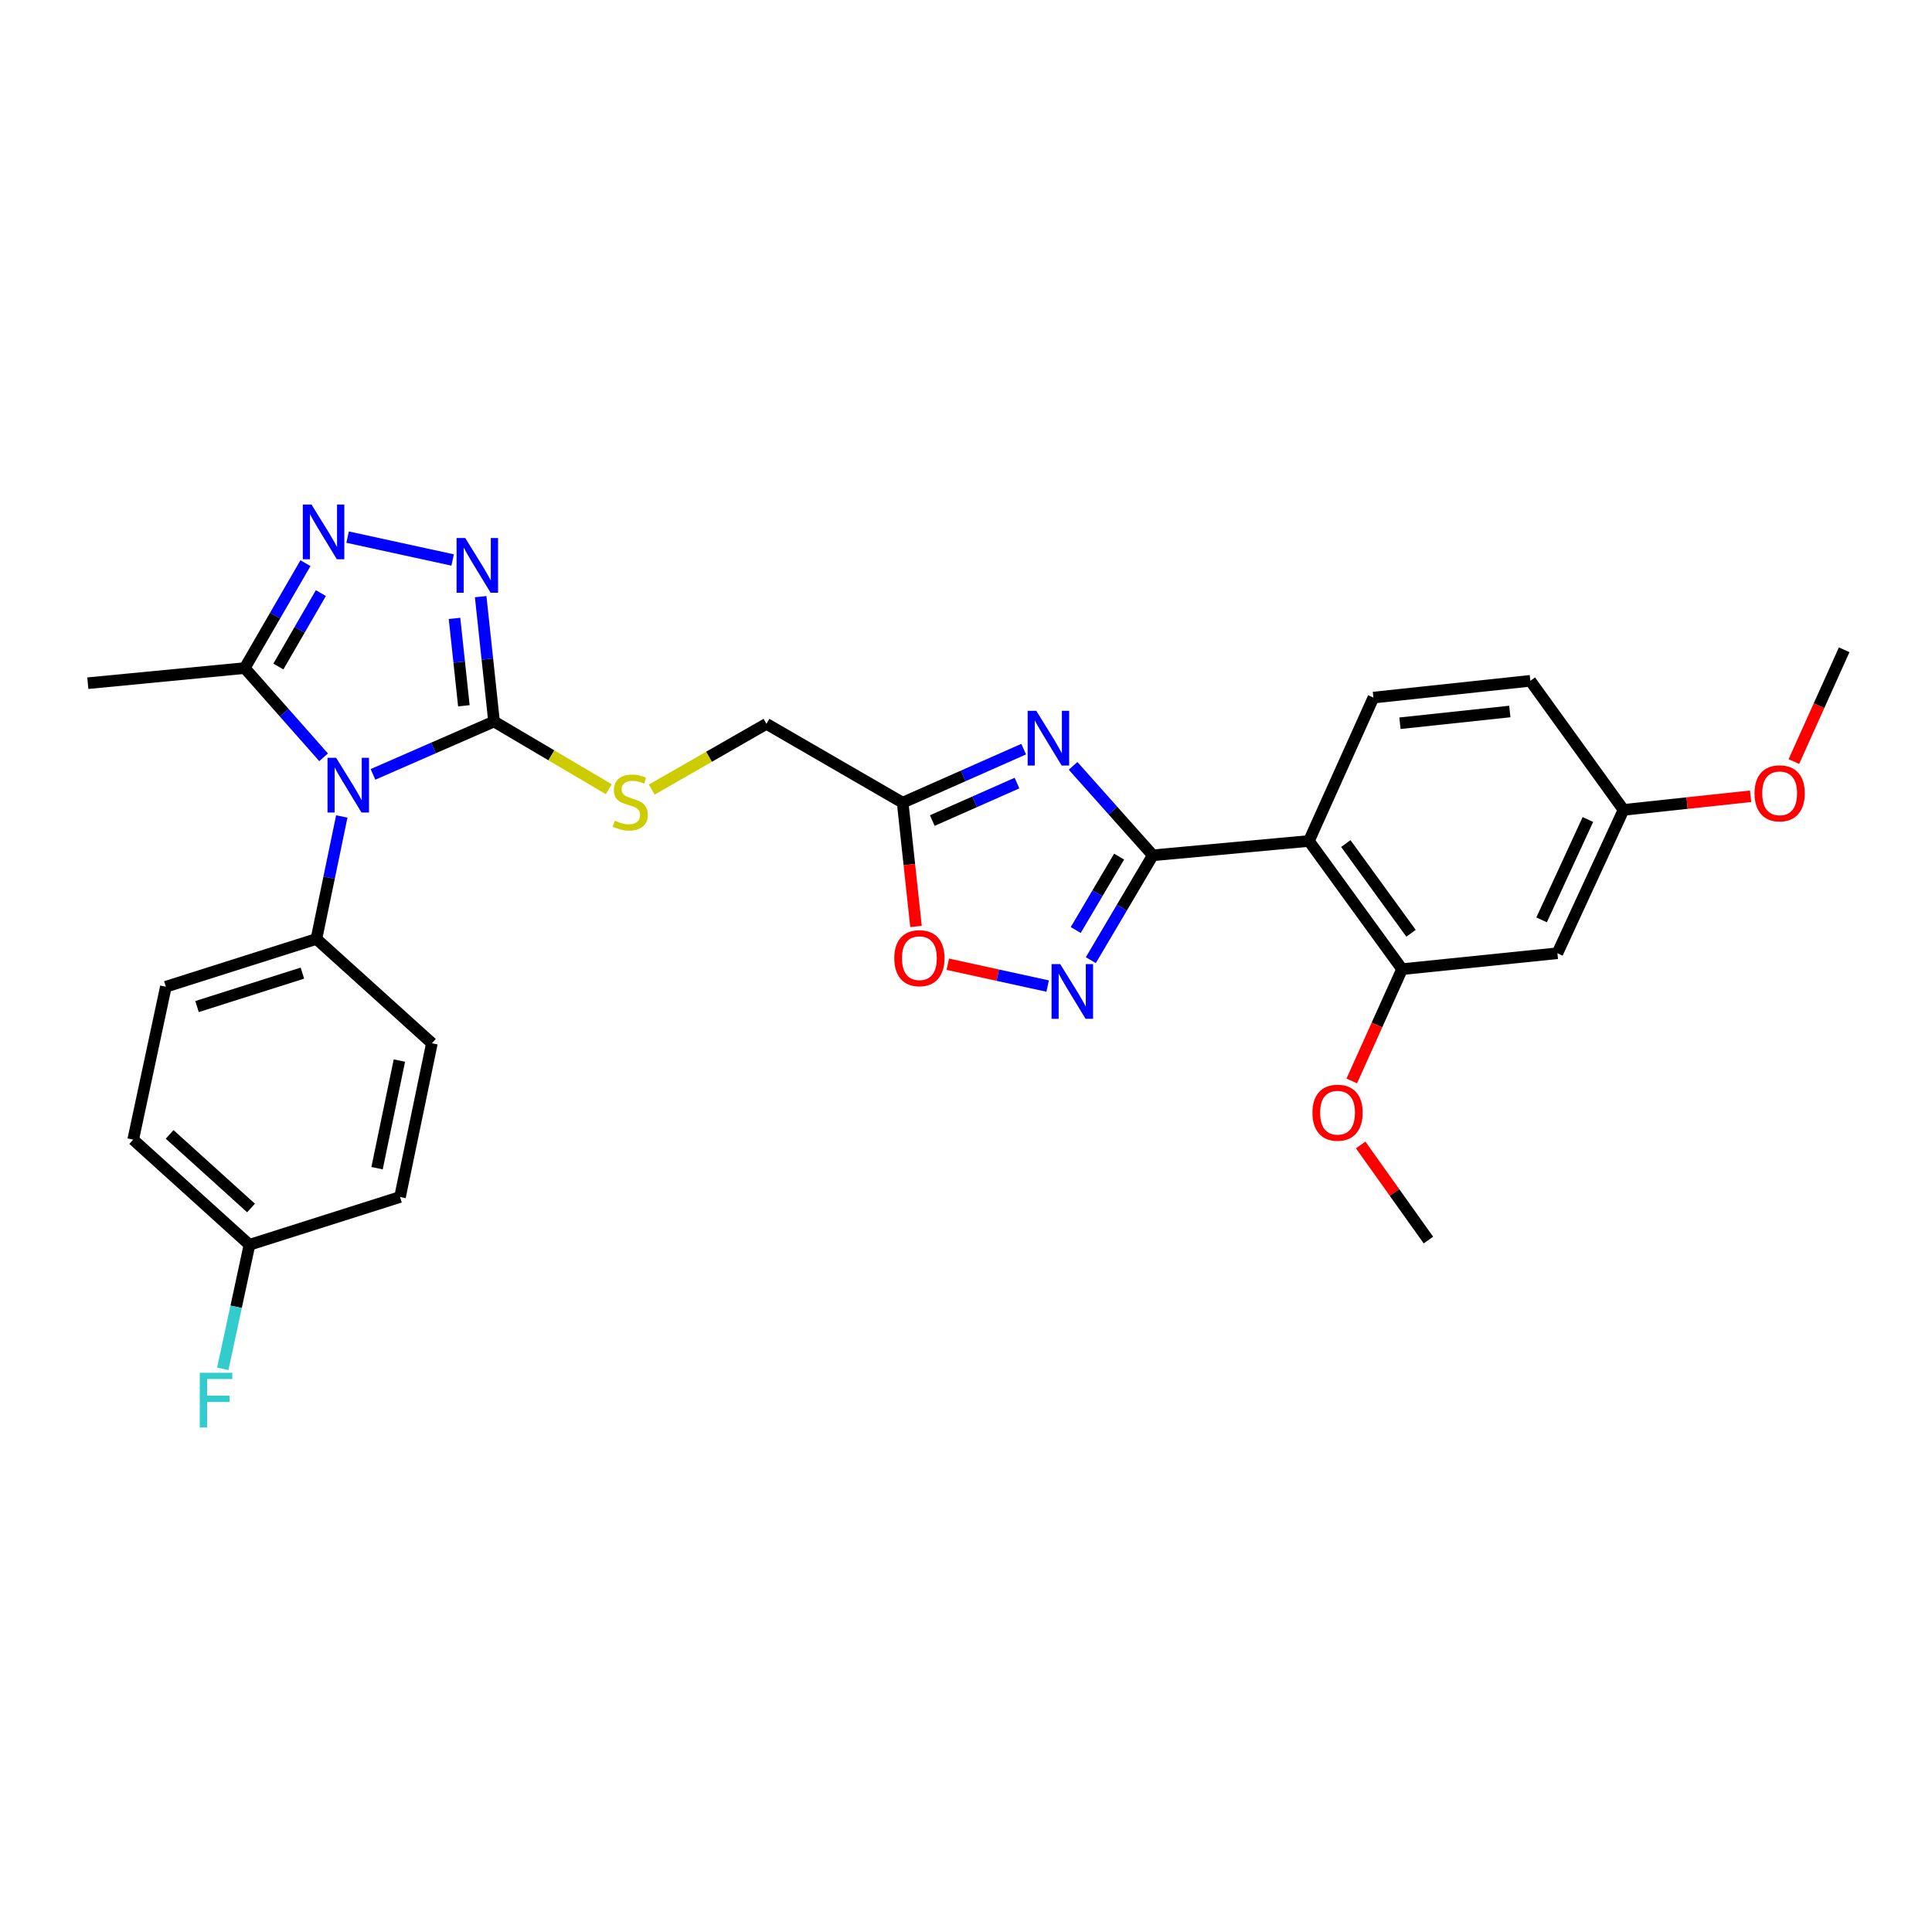 <?xml version='1.0' encoding='iso-8859-1'?>
<svg version='1.1' baseProfile='full'
              xmlns='http://www.w3.org/2000/svg'
                      xmlns:rdkit='http://www.rdkit.org/xml'
                      xmlns:xlink='http://www.w3.org/1999/xlink'
                  xml:space='preserve'
width='1000px' height='1000px' viewBox='0 0 1000 1000'>
<!-- END OF HEADER -->
<rect style='opacity:1.0;fill:#FFFFFF;stroke:none' width='1000' height='1000' x='0' y='0'> </rect>
<path class='bond-2' d='M 193.055,400.817 L 224.385,387.13' style='fill:none;fill-rule:evenodd;stroke:#0000FF;stroke-width:6px;stroke-linecap:butt;stroke-linejoin:miter;stroke-opacity:1' />
<path class='bond-2' d='M 224.385,387.13 L 255.714,373.442' style='fill:none;fill-rule:evenodd;stroke:#000000;stroke-width:6px;stroke-linecap:butt;stroke-linejoin:miter;stroke-opacity:1' />
<path class='bond-7' d='M 167.494,391.97 L 147.087,368.882' style='fill:none;fill-rule:evenodd;stroke:#0000FF;stroke-width:6px;stroke-linecap:butt;stroke-linejoin:miter;stroke-opacity:1' />
<path class='bond-7' d='M 147.087,368.882 L 126.68,345.794' style='fill:none;fill-rule:evenodd;stroke:#000000;stroke-width:6px;stroke-linecap:butt;stroke-linejoin:miter;stroke-opacity:1' />
<path class='bond-11' d='M 176.904,422.601 L 170.34,454.299' style='fill:none;fill-rule:evenodd;stroke:#0000FF;stroke-width:6px;stroke-linecap:butt;stroke-linejoin:miter;stroke-opacity:1' />
<path class='bond-11' d='M 170.34,454.299 L 163.777,485.997' style='fill:none;fill-rule:evenodd;stroke:#000000;stroke-width:6px;stroke-linecap:butt;stroke-linejoin:miter;stroke-opacity:1' />
<path class='bond-0' d='M 596.686,442.7 L 576.055,419.555' style='fill:none;fill-rule:evenodd;stroke:#000000;stroke-width:6px;stroke-linecap:butt;stroke-linejoin:miter;stroke-opacity:1' />
<path class='bond-0' d='M 576.055,419.555 L 555.423,396.411' style='fill:none;fill-rule:evenodd;stroke:#0000FF;stroke-width:6px;stroke-linecap:butt;stroke-linejoin:miter;stroke-opacity:1' />
<path class='bond-5' d='M 596.686,442.7 L 677.496,435.287' style='fill:none;fill-rule:evenodd;stroke:#000000;stroke-width:6px;stroke-linecap:butt;stroke-linejoin:miter;stroke-opacity:1' />
<path class='bond-31' d='M 596.686,442.7 L 580.646,469.837' style='fill:none;fill-rule:evenodd;stroke:#000000;stroke-width:6px;stroke-linecap:butt;stroke-linejoin:miter;stroke-opacity:1' />
<path class='bond-31' d='M 580.646,469.837 L 564.607,496.974' style='fill:none;fill-rule:evenodd;stroke:#0000FF;stroke-width:6px;stroke-linecap:butt;stroke-linejoin:miter;stroke-opacity:1' />
<path class='bond-31' d='M 579.251,443.38 L 568.024,462.376' style='fill:none;fill-rule:evenodd;stroke:#000000;stroke-width:6px;stroke-linecap:butt;stroke-linejoin:miter;stroke-opacity:1' />
<path class='bond-31' d='M 568.024,462.376 L 556.796,481.372' style='fill:none;fill-rule:evenodd;stroke:#0000FF;stroke-width:6px;stroke-linecap:butt;stroke-linejoin:miter;stroke-opacity:1' />
<path class='bond-1' d='M 529.851,387.751 L 498.535,401.609' style='fill:none;fill-rule:evenodd;stroke:#0000FF;stroke-width:6px;stroke-linecap:butt;stroke-linejoin:miter;stroke-opacity:1' />
<path class='bond-1' d='M 498.535,401.609 L 467.22,415.468' style='fill:none;fill-rule:evenodd;stroke:#000000;stroke-width:6px;stroke-linecap:butt;stroke-linejoin:miter;stroke-opacity:1' />
<path class='bond-1' d='M 526.39,405.317 L 504.469,415.018' style='fill:none;fill-rule:evenodd;stroke:#0000FF;stroke-width:6px;stroke-linecap:butt;stroke-linejoin:miter;stroke-opacity:1' />
<path class='bond-1' d='M 504.469,415.018 L 482.549,424.719' style='fill:none;fill-rule:evenodd;stroke:#000000;stroke-width:6px;stroke-linecap:butt;stroke-linejoin:miter;stroke-opacity:1' />
<path class='bond-3' d='M 255.714,373.442 L 252.255,341.133' style='fill:none;fill-rule:evenodd;stroke:#000000;stroke-width:6px;stroke-linecap:butt;stroke-linejoin:miter;stroke-opacity:1' />
<path class='bond-3' d='M 252.255,341.133 L 248.796,308.824' style='fill:none;fill-rule:evenodd;stroke:#0000FF;stroke-width:6px;stroke-linecap:butt;stroke-linejoin:miter;stroke-opacity:1' />
<path class='bond-3' d='M 240.097,365.31 L 237.676,342.694' style='fill:none;fill-rule:evenodd;stroke:#000000;stroke-width:6px;stroke-linecap:butt;stroke-linejoin:miter;stroke-opacity:1' />
<path class='bond-3' d='M 237.676,342.694 L 235.254,320.078' style='fill:none;fill-rule:evenodd;stroke:#0000FF;stroke-width:6px;stroke-linecap:butt;stroke-linejoin:miter;stroke-opacity:1' />
<path class='bond-12' d='M 255.714,373.442 L 285.403,390.967' style='fill:none;fill-rule:evenodd;stroke:#000000;stroke-width:6px;stroke-linecap:butt;stroke-linejoin:miter;stroke-opacity:1' />
<path class='bond-12' d='M 285.403,390.967 L 315.092,408.492' style='fill:none;fill-rule:evenodd;stroke:#CCCC00;stroke-width:6px;stroke-linecap:butt;stroke-linejoin:miter;stroke-opacity:1' />
<path class='bond-29' d='M 234.287,289.85 L 179.925,278.009' style='fill:none;fill-rule:evenodd;stroke:#0000FF;stroke-width:6px;stroke-linecap:butt;stroke-linejoin:miter;stroke-opacity:1' />
<path class='bond-4' d='M 158.103,291.494 L 142.391,318.644' style='fill:none;fill-rule:evenodd;stroke:#0000FF;stroke-width:6px;stroke-linecap:butt;stroke-linejoin:miter;stroke-opacity:1' />
<path class='bond-4' d='M 142.391,318.644 L 126.68,345.794' style='fill:none;fill-rule:evenodd;stroke:#000000;stroke-width:6px;stroke-linecap:butt;stroke-linejoin:miter;stroke-opacity:1' />
<path class='bond-4' d='M 166.08,306.983 L 155.082,325.988' style='fill:none;fill-rule:evenodd;stroke:#0000FF;stroke-width:6px;stroke-linecap:butt;stroke-linejoin:miter;stroke-opacity:1' />
<path class='bond-4' d='M 155.082,325.988 L 144.084,344.993' style='fill:none;fill-rule:evenodd;stroke:#000000;stroke-width:6px;stroke-linecap:butt;stroke-linejoin:miter;stroke-opacity:1' />
<path class='bond-10' d='M 677.496,435.287 L 725.713,501.637' style='fill:none;fill-rule:evenodd;stroke:#000000;stroke-width:6px;stroke-linecap:butt;stroke-linejoin:miter;stroke-opacity:1' />
<path class='bond-10' d='M 696.59,436.62 L 730.342,483.065' style='fill:none;fill-rule:evenodd;stroke:#000000;stroke-width:6px;stroke-linecap:butt;stroke-linejoin:miter;stroke-opacity:1' />
<path class='bond-13' d='M 677.496,435.287 L 710.879,361.068' style='fill:none;fill-rule:evenodd;stroke:#000000;stroke-width:6px;stroke-linecap:butt;stroke-linejoin:miter;stroke-opacity:1' />
<path class='bond-6' d='M 542.262,510.388 L 516.42,504.737' style='fill:none;fill-rule:evenodd;stroke:#0000FF;stroke-width:6px;stroke-linecap:butt;stroke-linejoin:miter;stroke-opacity:1' />
<path class='bond-6' d='M 516.42,504.737 L 490.578,499.085' style='fill:none;fill-rule:evenodd;stroke:#FF0000;stroke-width:6px;stroke-linecap:butt;stroke-linejoin:miter;stroke-opacity:1' />
<path class='bond-25' d='M 126.68,345.794 L 45.455,353.622' style='fill:none;fill-rule:evenodd;stroke:#000000;stroke-width:6px;stroke-linecap:butt;stroke-linejoin:miter;stroke-opacity:1' />
<path class='bond-8' d='M 467.22,415.468 L 396.715,374.656' style='fill:none;fill-rule:evenodd;stroke:#000000;stroke-width:6px;stroke-linecap:butt;stroke-linejoin:miter;stroke-opacity:1' />
<path class='bond-9' d='M 467.22,415.468 L 470.67,447.498' style='fill:none;fill-rule:evenodd;stroke:#000000;stroke-width:6px;stroke-linecap:butt;stroke-linejoin:miter;stroke-opacity:1' />
<path class='bond-9' d='M 470.67,447.498 L 474.119,479.528' style='fill:none;fill-rule:evenodd;stroke:#FF0000;stroke-width:6px;stroke-linecap:butt;stroke-linejoin:miter;stroke-opacity:1' />
<path class='bond-14' d='M 725.713,501.637 L 806.107,493.393' style='fill:none;fill-rule:evenodd;stroke:#000000;stroke-width:6px;stroke-linecap:butt;stroke-linejoin:miter;stroke-opacity:1' />
<path class='bond-20' d='M 725.713,501.637 L 712.693,530.566' style='fill:none;fill-rule:evenodd;stroke:#000000;stroke-width:6px;stroke-linecap:butt;stroke-linejoin:miter;stroke-opacity:1' />
<path class='bond-20' d='M 712.693,530.566 L 699.674,559.494' style='fill:none;fill-rule:evenodd;stroke:#FF0000;stroke-width:6px;stroke-linecap:butt;stroke-linejoin:miter;stroke-opacity:1' />
<path class='bond-16' d='M 163.777,485.997 L 85.851,510.728' style='fill:none;fill-rule:evenodd;stroke:#000000;stroke-width:6px;stroke-linecap:butt;stroke-linejoin:miter;stroke-opacity:1' />
<path class='bond-16' d='M 156.524,503.683 L 101.976,520.995' style='fill:none;fill-rule:evenodd;stroke:#000000;stroke-width:6px;stroke-linecap:butt;stroke-linejoin:miter;stroke-opacity:1' />
<path class='bond-17' d='M 163.777,485.997 L 223.553,539.989' style='fill:none;fill-rule:evenodd;stroke:#000000;stroke-width:6px;stroke-linecap:butt;stroke-linejoin:miter;stroke-opacity:1' />
<path class='bond-15' d='M 337.33,408.692 L 367.023,391.674' style='fill:none;fill-rule:evenodd;stroke:#CCCC00;stroke-width:6px;stroke-linecap:butt;stroke-linejoin:miter;stroke-opacity:1' />
<path class='bond-15' d='M 367.023,391.674 L 396.715,374.656' style='fill:none;fill-rule:evenodd;stroke:#000000;stroke-width:6px;stroke-linecap:butt;stroke-linejoin:miter;stroke-opacity:1' />
<path class='bond-19' d='M 710.879,361.068 L 792.104,352.384' style='fill:none;fill-rule:evenodd;stroke:#000000;stroke-width:6px;stroke-linecap:butt;stroke-linejoin:miter;stroke-opacity:1' />
<path class='bond-19' d='M 724.621,374.345 L 781.479,368.267' style='fill:none;fill-rule:evenodd;stroke:#000000;stroke-width:6px;stroke-linecap:butt;stroke-linejoin:miter;stroke-opacity:1' />
<path class='bond-32' d='M 806.107,493.393 L 840.337,419.19' style='fill:none;fill-rule:evenodd;stroke:#000000;stroke-width:6px;stroke-linecap:butt;stroke-linejoin:miter;stroke-opacity:1' />
<path class='bond-32' d='M 797.927,476.121 L 821.888,424.179' style='fill:none;fill-rule:evenodd;stroke:#000000;stroke-width:6px;stroke-linecap:butt;stroke-linejoin:miter;stroke-opacity:1' />
<path class='bond-23' d='M 85.851,510.728 L 68.94,589.868' style='fill:none;fill-rule:evenodd;stroke:#000000;stroke-width:6px;stroke-linecap:butt;stroke-linejoin:miter;stroke-opacity:1' />
<path class='bond-22' d='M 223.553,539.989 L 207.049,619.561' style='fill:none;fill-rule:evenodd;stroke:#000000;stroke-width:6px;stroke-linecap:butt;stroke-linejoin:miter;stroke-opacity:1' />
<path class='bond-22' d='M 206.72,548.947 L 195.167,604.647' style='fill:none;fill-rule:evenodd;stroke:#000000;stroke-width:6px;stroke-linecap:butt;stroke-linejoin:miter;stroke-opacity:1' />
<path class='bond-18' d='M 840.337,419.19 L 792.104,352.384' style='fill:none;fill-rule:evenodd;stroke:#000000;stroke-width:6px;stroke-linecap:butt;stroke-linejoin:miter;stroke-opacity:1' />
<path class='bond-26' d='M 840.337,419.19 L 873.226,415.67' style='fill:none;fill-rule:evenodd;stroke:#000000;stroke-width:6px;stroke-linecap:butt;stroke-linejoin:miter;stroke-opacity:1' />
<path class='bond-26' d='M 873.226,415.67 L 906.115,412.149' style='fill:none;fill-rule:evenodd;stroke:#FF0000;stroke-width:6px;stroke-linecap:butt;stroke-linejoin:miter;stroke-opacity:1' />
<path class='bond-27' d='M 704.277,592.635 L 721.813,617.242' style='fill:none;fill-rule:evenodd;stroke:#FF0000;stroke-width:6px;stroke-linecap:butt;stroke-linejoin:miter;stroke-opacity:1' />
<path class='bond-27' d='M 721.813,617.242 L 739.349,641.848' style='fill:none;fill-rule:evenodd;stroke:#000000;stroke-width:6px;stroke-linecap:butt;stroke-linejoin:miter;stroke-opacity:1' />
<path class='bond-21' d='M 129.132,644.3 L 207.049,619.561' style='fill:none;fill-rule:evenodd;stroke:#000000;stroke-width:6px;stroke-linecap:butt;stroke-linejoin:miter;stroke-opacity:1' />
<path class='bond-24' d='M 129.132,644.3 L 122.222,676.393' style='fill:none;fill-rule:evenodd;stroke:#000000;stroke-width:6px;stroke-linecap:butt;stroke-linejoin:miter;stroke-opacity:1' />
<path class='bond-24' d='M 122.222,676.393 L 115.312,708.487' style='fill:none;fill-rule:evenodd;stroke:#33CCCC;stroke-width:6px;stroke-linecap:butt;stroke-linejoin:miter;stroke-opacity:1' />
<path class='bond-30' d='M 129.132,644.3 L 68.94,589.868' style='fill:none;fill-rule:evenodd;stroke:#000000;stroke-width:6px;stroke-linecap:butt;stroke-linejoin:miter;stroke-opacity:1' />
<path class='bond-30' d='M 129.938,625.26 L 87.803,587.157' style='fill:none;fill-rule:evenodd;stroke:#000000;stroke-width:6px;stroke-linecap:butt;stroke-linejoin:miter;stroke-opacity:1' />
<path class='bond-28' d='M 928.506,394.185 L 941.526,365.252' style='fill:none;fill-rule:evenodd;stroke:#FF0000;stroke-width:6px;stroke-linecap:butt;stroke-linejoin:miter;stroke-opacity:1' />
<path class='bond-28' d='M 941.526,365.252 L 954.545,336.32' style='fill:none;fill-rule:evenodd;stroke:#000000;stroke-width:6px;stroke-linecap:butt;stroke-linejoin:miter;stroke-opacity:1' />
<path  class='atom-0' d='M 173.997 392.249
L 183.277 407.249
Q 184.197 408.729, 185.677 411.409
Q 187.157 414.089, 187.237 414.249
L 187.237 392.249
L 190.997 392.249
L 190.997 420.569
L 187.117 420.569
L 177.157 404.169
Q 175.997 402.249, 174.757 400.049
Q 173.557 397.849, 173.197 397.169
L 173.197 420.569
L 169.517 420.569
L 169.517 392.249
L 173.997 392.249
' fill='#0000FF'/>
<path  class='atom-2' d='M 536.393 367.925
L 545.673 382.925
Q 546.593 384.405, 548.073 387.085
Q 549.553 389.765, 549.633 389.925
L 549.633 367.925
L 553.393 367.925
L 553.393 396.245
L 549.513 396.245
L 539.553 379.845
Q 538.393 377.925, 537.153 375.725
Q 535.953 373.525, 535.593 372.845
L 535.593 396.245
L 531.913 396.245
L 531.913 367.925
L 536.393 367.925
' fill='#0000FF'/>
<path  class='atom-4' d='M 240.803 278.472
L 250.083 293.472
Q 251.003 294.952, 252.483 297.632
Q 253.963 300.312, 254.043 300.472
L 254.043 278.472
L 257.803 278.472
L 257.803 306.792
L 253.923 306.792
L 243.963 290.392
Q 242.803 288.472, 241.563 286.272
Q 240.363 284.072, 240.003 283.392
L 240.003 306.792
L 236.323 306.792
L 236.323 278.472
L 240.803 278.472
' fill='#0000FF'/>
<path  class='atom-5' d='M 161.215 261.137
L 170.495 276.137
Q 171.415 277.617, 172.895 280.297
Q 174.375 282.977, 174.455 283.137
L 174.455 261.137
L 178.215 261.137
L 178.215 289.457
L 174.335 289.457
L 164.375 273.057
Q 163.215 271.137, 161.975 268.937
Q 160.775 266.737, 160.415 266.057
L 160.415 289.457
L 156.735 289.457
L 156.735 261.137
L 161.215 261.137
' fill='#0000FF'/>
<path  class='atom-7' d='M 548.767 499.02
L 558.047 514.02
Q 558.967 515.5, 560.447 518.18
Q 561.927 520.86, 562.007 521.02
L 562.007 499.02
L 565.767 499.02
L 565.767 527.34
L 561.887 527.34
L 551.927 510.94
Q 550.767 509.02, 549.527 506.82
Q 548.327 504.62, 547.967 503.94
L 547.967 527.34
L 544.287 527.34
L 544.287 499.02
L 548.767 499.02
' fill='#0000FF'/>
<path  class='atom-10' d='M 462.879 495.95
Q 462.879 489.15, 466.239 485.35
Q 469.599 481.55, 475.879 481.55
Q 482.159 481.55, 485.519 485.35
Q 488.879 489.15, 488.879 495.95
Q 488.879 502.83, 485.479 506.75
Q 482.079 510.63, 475.879 510.63
Q 469.639 510.63, 466.239 506.75
Q 462.879 502.87, 462.879 495.95
M 475.879 507.43
Q 480.199 507.43, 482.519 504.55
Q 484.879 501.63, 484.879 495.95
Q 484.879 490.39, 482.519 487.59
Q 480.199 484.75, 475.879 484.75
Q 471.559 484.75, 469.199 487.55
Q 466.879 490.35, 466.879 495.95
Q 466.879 501.67, 469.199 504.55
Q 471.559 507.43, 475.879 507.43
' fill='#FF0000'/>
<path  class='atom-13' d='M 318.219 424.78
Q 318.539 424.9, 319.859 425.46
Q 321.179 426.02, 322.619 426.38
Q 324.099 426.7, 325.539 426.7
Q 328.219 426.7, 329.779 425.42
Q 331.339 424.1, 331.339 421.82
Q 331.339 420.26, 330.539 419.3
Q 329.779 418.34, 328.579 417.82
Q 327.379 417.3, 325.379 416.7
Q 322.859 415.94, 321.339 415.22
Q 319.859 414.5, 318.779 412.98
Q 317.739 411.46, 317.739 408.9
Q 317.739 405.34, 320.139 403.14
Q 322.579 400.94, 327.379 400.94
Q 330.659 400.94, 334.379 402.5
L 333.459 405.58
Q 330.059 404.18, 327.499 404.18
Q 324.739 404.18, 323.219 405.34
Q 321.699 406.46, 321.739 408.42
Q 321.739 409.94, 322.499 410.86
Q 323.299 411.78, 324.419 412.3
Q 325.579 412.82, 327.499 413.42
Q 330.059 414.22, 331.579 415.02
Q 333.099 415.82, 334.179 417.46
Q 335.299 419.06, 335.299 421.82
Q 335.299 425.74, 332.659 427.86
Q 330.059 429.94, 325.699 429.94
Q 323.179 429.94, 321.259 429.38
Q 319.379 428.86, 317.139 427.94
L 318.219 424.78
' fill='#CCCC00'/>
<path  class='atom-21' d='M 679.314 575.929
Q 679.314 569.129, 682.674 565.329
Q 686.034 561.529, 692.314 561.529
Q 698.594 561.529, 701.954 565.329
Q 705.314 569.129, 705.314 575.929
Q 705.314 582.809, 701.914 586.729
Q 698.514 590.609, 692.314 590.609
Q 686.074 590.609, 682.674 586.729
Q 679.314 582.849, 679.314 575.929
M 692.314 587.409
Q 696.634 587.409, 698.954 584.529
Q 701.314 581.609, 701.314 575.929
Q 701.314 570.369, 698.954 567.569
Q 696.634 564.729, 692.314 564.729
Q 687.994 564.729, 685.634 567.529
Q 683.314 570.329, 683.314 575.929
Q 683.314 581.649, 685.634 584.529
Q 687.994 587.409, 692.314 587.409
' fill='#FF0000'/>
<path  class='atom-25' d='M 103.401 710.543
L 120.241 710.543
L 120.241 713.783
L 107.201 713.783
L 107.201 722.383
L 118.801 722.383
L 118.801 725.663
L 107.201 725.663
L 107.201 738.863
L 103.401 738.863
L 103.401 710.543
' fill='#33CCCC'/>
<path  class='atom-27' d='M 908.146 410.619
Q 908.146 403.819, 911.506 400.019
Q 914.866 396.219, 921.146 396.219
Q 927.426 396.219, 930.786 400.019
Q 934.146 403.819, 934.146 410.619
Q 934.146 417.499, 930.746 421.419
Q 927.346 425.299, 921.146 425.299
Q 914.906 425.299, 911.506 421.419
Q 908.146 417.539, 908.146 410.619
M 921.146 422.099
Q 925.466 422.099, 927.786 419.219
Q 930.146 416.299, 930.146 410.619
Q 930.146 405.059, 927.786 402.259
Q 925.466 399.419, 921.146 399.419
Q 916.826 399.419, 914.466 402.219
Q 912.146 405.019, 912.146 410.619
Q 912.146 416.339, 914.466 419.219
Q 916.826 422.099, 921.146 422.099
' fill='#FF0000'/>
</svg>
